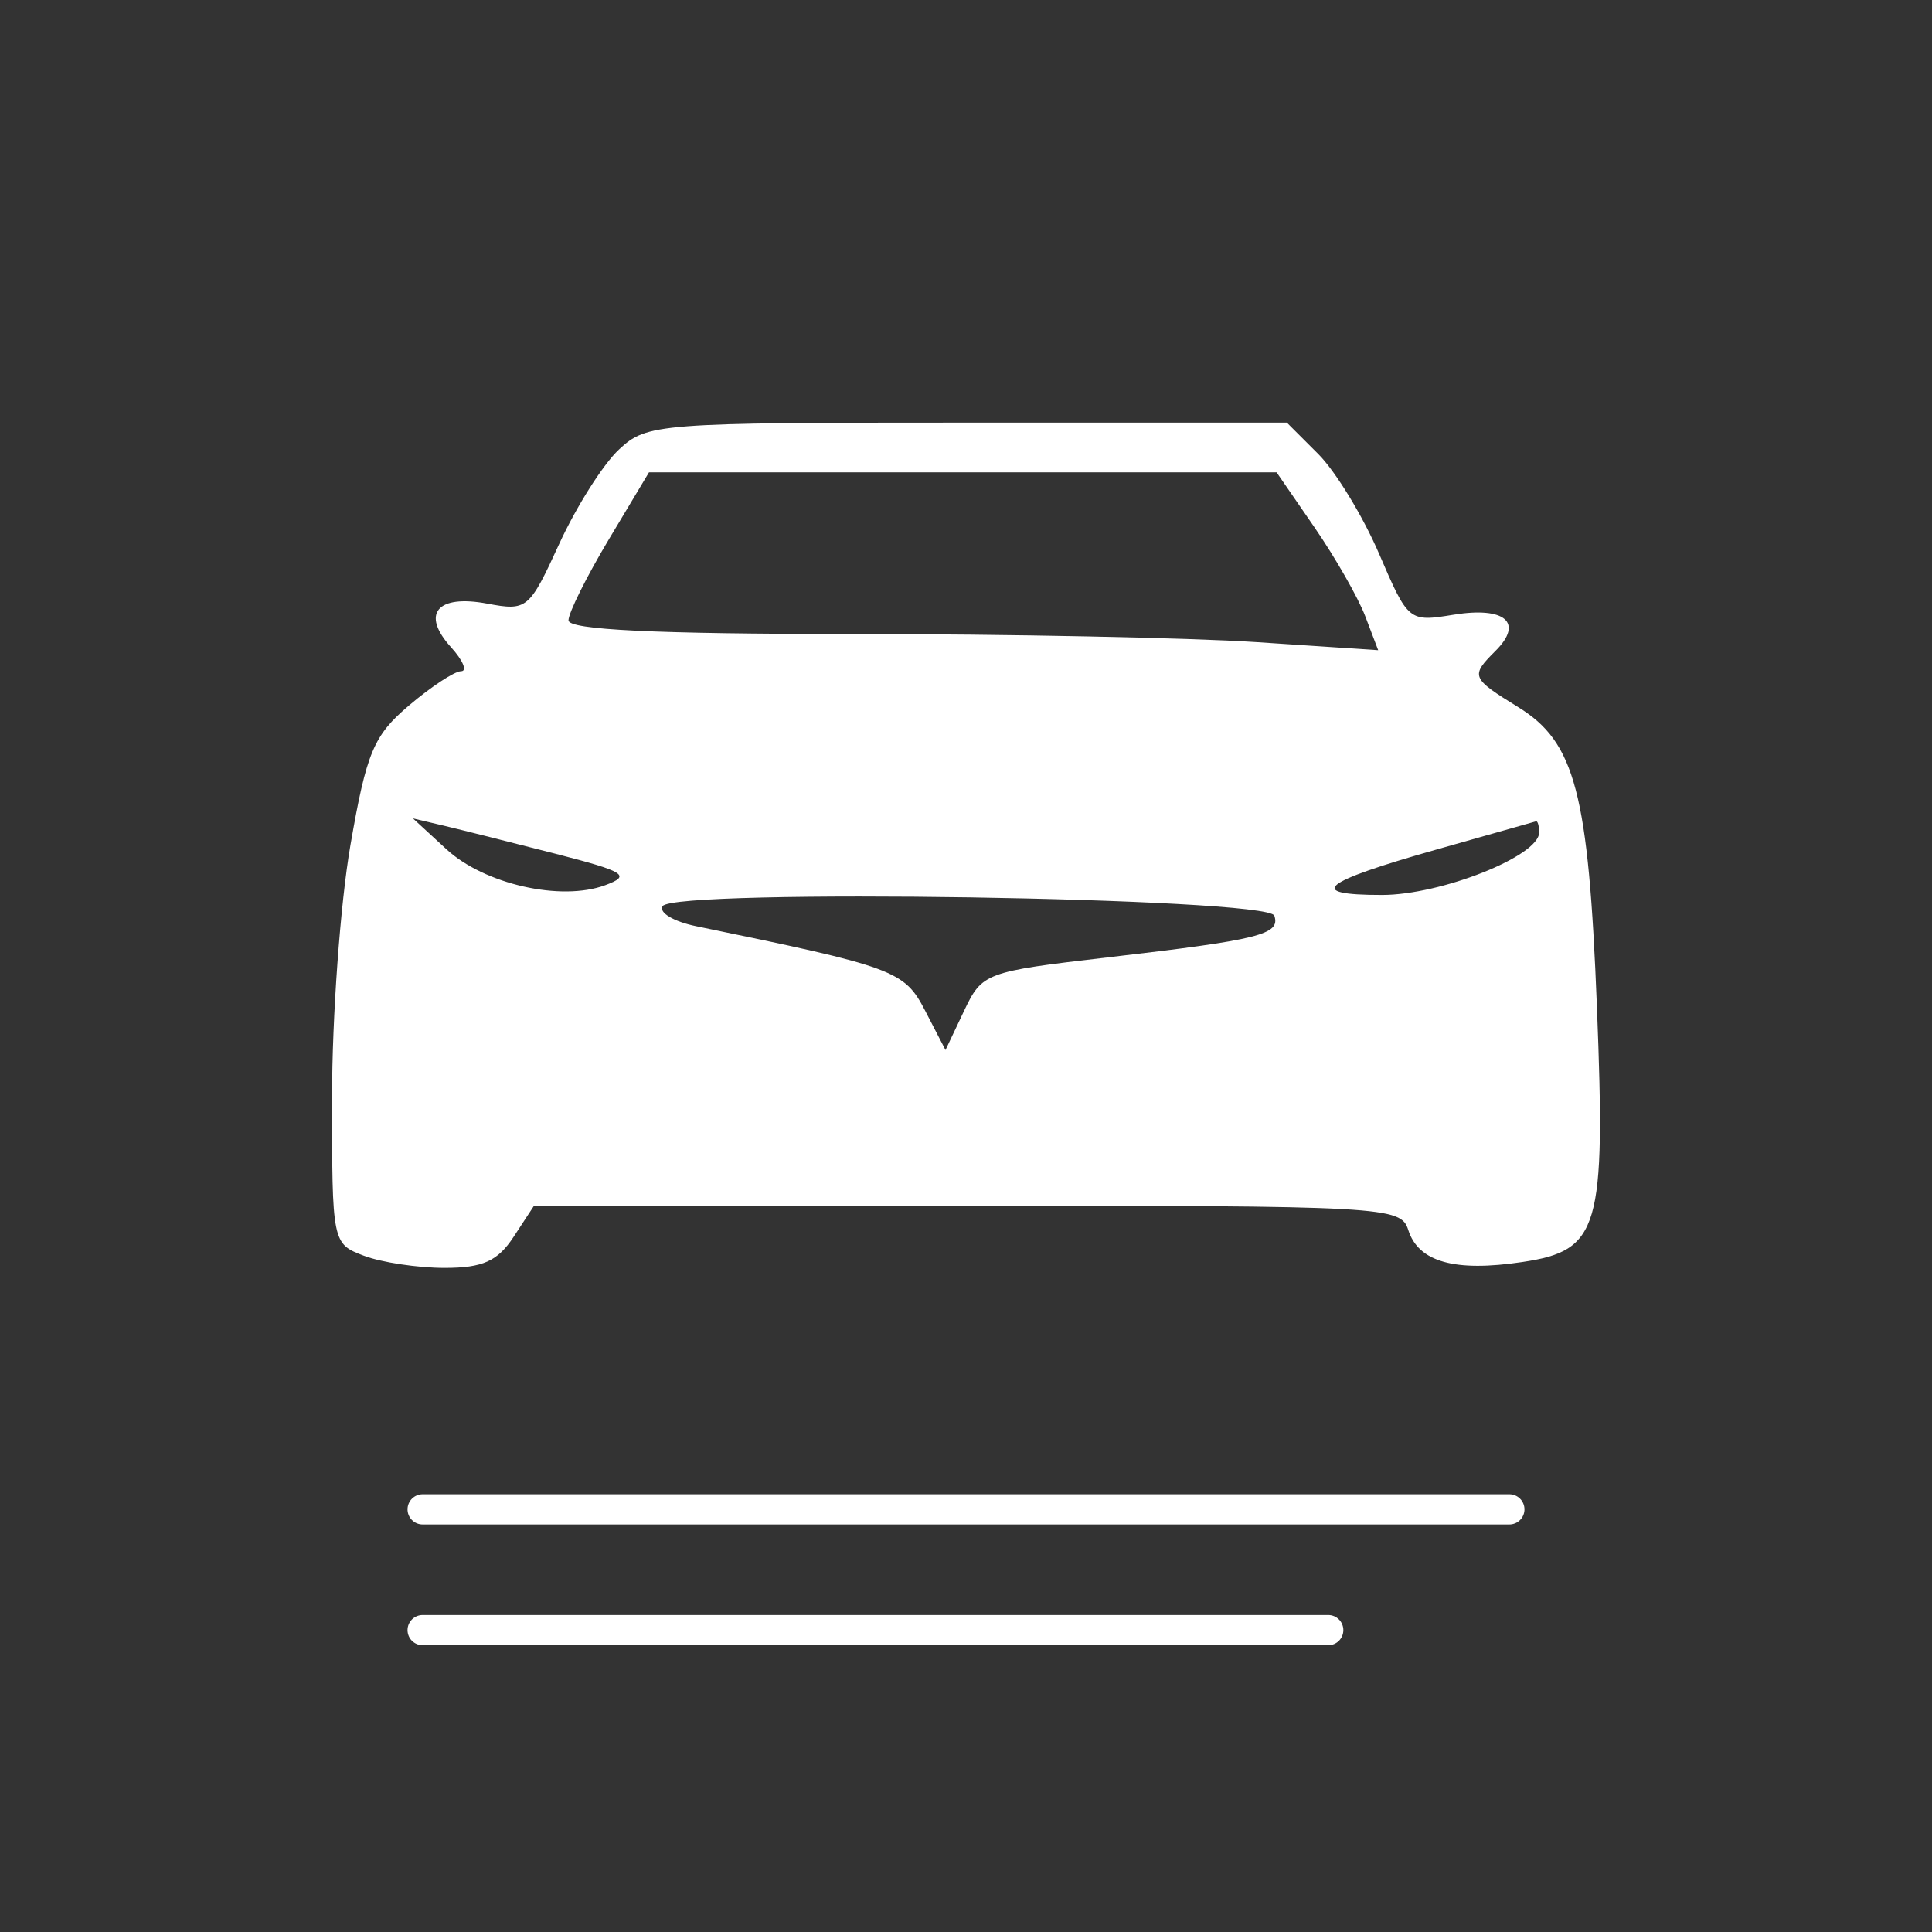 <svg xmlns="http://www.w3.org/2000/svg" width="64" height="64" viewBox="0 0 64 64" fill="none">
  <rect x="0" y="0" width="64" height="64" fill="#333333" stroke="none"/>
  <path d="M14 54H44" stroke="white" stroke-linecap="round"/>
  <path fill-rule="evenodd" clip-rule="evenodd" d="M20.506 14.889C19.981 15.377 19.09 16.784 18.526 18.014C17.53 20.186 17.461 20.243 16.137 19.995C14.477 19.684 13.938 20.332 14.939 21.438C15.337 21.876 15.487 22.235 15.273 22.235C15.06 22.235 14.284 22.745 13.55 23.368C12.375 24.364 12.142 24.92 11.608 28C11.274 29.925 11 33.682 11 36.349C11 41.174 11.005 41.199 12.057 41.599C12.639 41.819 13.84 42 14.727 42C15.992 42 16.485 41.778 17.015 40.971L17.69 39.941H32.043C45.907 39.941 46.404 39.968 46.65 40.744C46.987 41.805 48.187 42.142 50.429 41.806C52.983 41.424 53.191 40.712 52.9 33.353C52.62 26.269 52.179 24.589 50.294 23.426C48.727 22.459 48.703 22.397 49.546 21.555C50.478 20.624 49.855 20.087 48.16 20.362C46.666 20.605 46.651 20.593 45.683 18.342C45.147 17.096 44.24 15.61 43.668 15.039L42.628 14H32.044C21.772 14 21.433 14.026 20.506 14.889ZM43.544 17.469C44.234 18.471 44.991 19.796 45.226 20.414L45.654 21.538L41.621 21.271C39.403 21.124 33.368 21.003 28.21 21.002C21.698 21.001 18.832 20.863 18.832 20.549C18.832 20.302 19.432 19.098 20.165 17.873L21.498 15.647H31.893H42.289L43.544 17.469ZM18.387 28.278C20.715 28.877 20.915 29.003 20.047 29.324C18.58 29.866 16.048 29.292 14.789 28.133L13.679 27.111L14.71 27.354C15.276 27.488 16.931 27.904 18.387 28.278ZM50.985 27.58C50.985 28.357 47.736 29.647 45.78 29.647C43.235 29.647 43.742 29.229 47.614 28.134C49.354 27.642 50.825 27.225 50.882 27.208C50.939 27.191 50.985 27.358 50.985 27.58ZM42.214 30.333C42.422 30.956 41.73 31.13 36.717 31.712C32.631 32.187 32.535 32.223 31.934 33.49L31.321 34.783L30.649 33.485C29.957 32.15 29.654 32.038 23.053 30.68C22.315 30.528 21.818 30.23 21.949 30.018C22.316 29.425 42.014 29.731 42.214 30.333Z" fill="white"/>
  <path d="M14 50L50 50" stroke="white" stroke-linecap="round"/>
</svg>